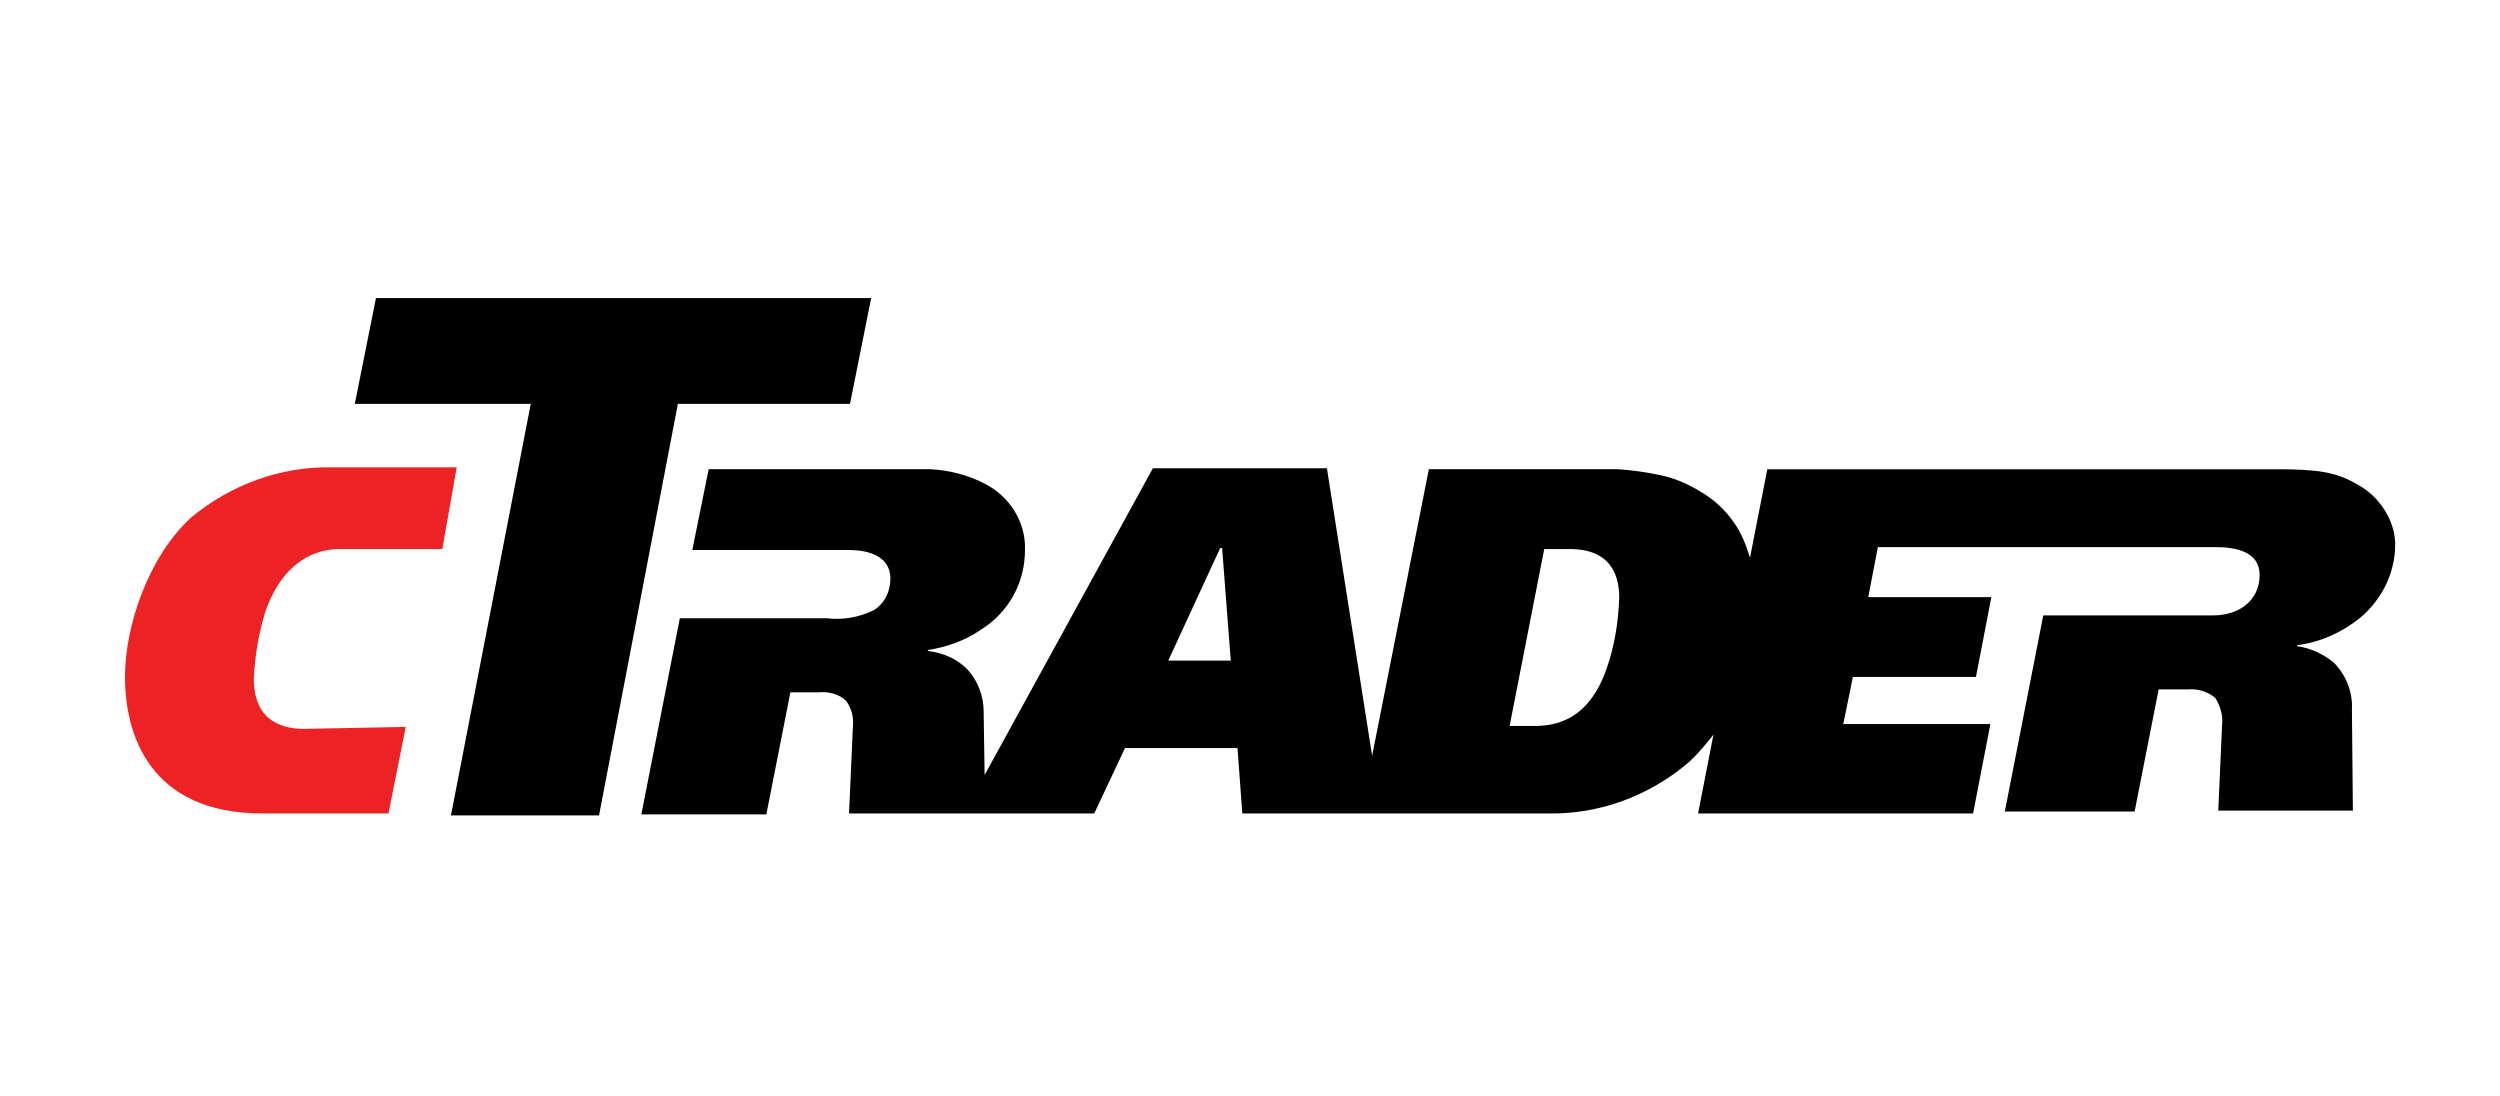 <?xml version="1.0" encoding="utf-8"?>
<svg version="1.1" id="Layer_1" xmlns="http://www.w3.org/2000/svg" xmlns:xlink="http://www.w3.org/1999/xlink" x="0px" y="0px"
	 viewBox="0 0 260 114" style="enable-background:new 0 0 260 114;" xml:space="preserve">
<style type="text/css">
	.st0{fill:#ED2224;}
	.st1{fill:#000000;}
</style>
<title>Artboard 1</title>
<path class="st0" d="M31.6,75.8c-1.8,0-5.2-0.5-5.2-5.2c0.1-2.4,0.5-4.7,1.2-7c1.9-5.4,5.4-6.5,7.7-6.5H46l1.5-8.5h-13
	c-5.3-0.1-10.5,1.8-14.6,5.2c-4.4,4-6.9,11.2-6.9,16.6c0,5.9,2.5,14.2,14.3,14.2h13.1l1.8-9L31.6,75.8z"/>
<polygon class="st1" points="39.1,31 36.9,42 55.2,42 46.9,84.8 62.3,84.8 70.5,42 88.4,42 90.6,31 "/>
<path class="st1" d="M245.2,50.4c-2.2-1.3-4.1-1.6-8.5-1.6h-52.9l-1.8,9.2c-0.4-1.3-0.9-2.6-1.7-3.7c-0.9-1.3-2.1-2.4-3.5-3.2
	c-1.3-0.8-2.7-1.4-4.2-1.7c-1.4-0.3-2.9-0.5-4.3-0.6h-19.7l-5.9,29.8L138,48.7h-18.1l-17.5,31.9l-0.1-6.6c0-1.6-0.6-3.2-1.7-4.4
	c-1.1-1.1-2.5-1.7-4.1-1.9v-0.1c2-0.3,3.9-1,5.5-2.1c2.9-1.8,4.6-4.9,4.6-8.3c0.1-2.9-1.6-5.6-4.2-6.9c-1.7-0.9-3.7-1.4-5.6-1.5
	H73.7L72,57.2h16.1c0.9,0,4.5,0,4.5,3c0,1.3-0.6,2.6-1.8,3.3c-1.5,0.7-3.1,1-4.8,0.8H70.7l-4,20.4h13l2.5-12.7h3
	c1-0.1,2.1,0.2,2.8,0.9c0.6,0.8,0.8,1.8,0.7,2.7l-0.4,9h25.5l3.2-6.8h11.7l0.5,6.8H161c5.3,0.1,10.5-1.8,14.6-5.3
	c1-0.9,1.8-1.9,2.6-2.9l-1.6,8.2h28.6l1.8-9.3h-15.3l1-4.9h12.8l1.6-8.3h-12.8l1-5.2h35.1c2.2,0,4.6,0.5,4.6,2.9
	c0,2.7-2.2,4.2-4.8,4.2h-17.7l-4,20.4H222l2.5-12.7h3c1-0.1,2.1,0.2,2.9,0.9c0.5,0.8,0.8,1.8,0.7,2.7l-0.4,9h14l-0.1-10.5
	c0.1-1.8-0.6-3.6-1.9-4.9c-1.1-0.9-2.4-1.5-3.8-1.7v-0.1c2.4-0.3,4.6-1.3,6.5-2.8c2.3-1.9,3.7-4.7,3.7-7.7
	C249.1,54.3,247.6,51.7,245.2,50.4z M121.5,68.7l5.4-11.7h0.2l0.9,11.7H121.5z M167.1,69.5c-1.9,5.5-5.4,6-7.6,6H157l3.6-18.4h2.6
	c1.8,0,5.2,0.4,5.2,5.1C168.3,64.8,167.9,67.2,167.1,69.5z"/>
</svg>
